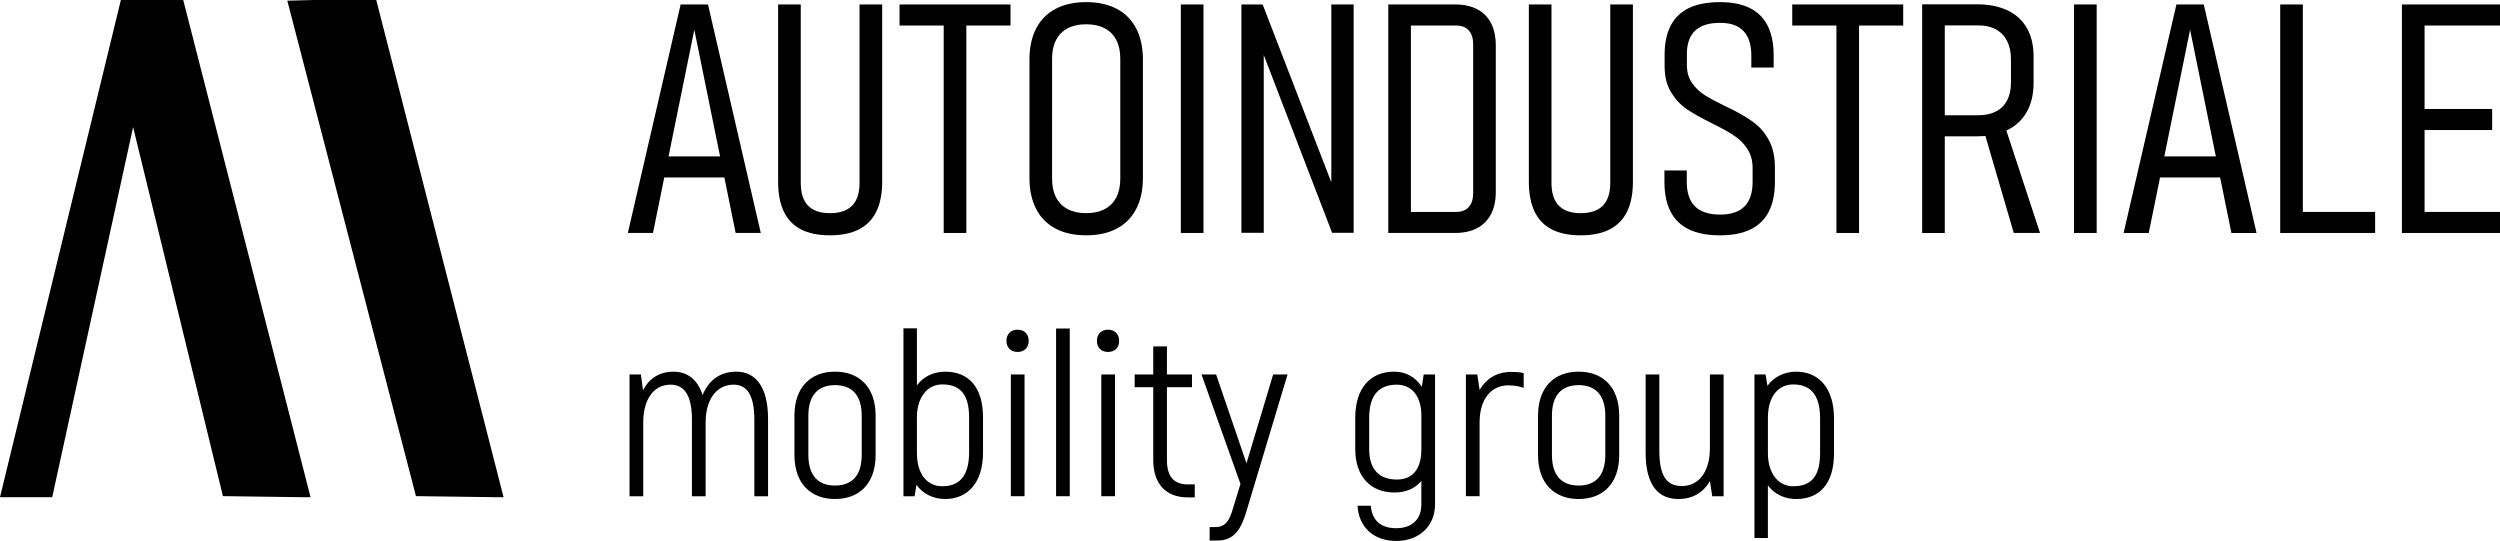 <?xml version="1.0" standalone="no"?>
<!DOCTYPE svg PUBLIC "-//W3C//DTD SVG 1.1//EN" "http://www.w3.org/Graphics/SVG/1.1/DTD/svg11.dtd">
<svg xmlns="http://www.w3.org/2000/svg" id="Ebene_1" data-name="Ebene 1" viewBox="0 0 1277.92 276.54" width="1277.92" height="276.54">
  <path d="M388.89,119.09L361.9,2.28h-13.98l-26.99,116.8h12.85l5.77-28.36h30.72l5.77,28.36h12.85ZM368.08,79.96h-26.34l13.17-64.75,13.17,64.75h0Z"/>
  <path d="M424.27,120.29c5.94,0,10.89-1.02,14.82-3.05,3.94-2.03,6.9-5.07,8.88-9.12,1.98-4.04,2.97-9.12,2.97-15.22V2.28h-11.57v91.18c0,5.2-1.26,9.08-3.78,11.65-2.52,2.57-6.29,3.86-11.33,3.86s-8.72-1.29-11.21-3.86c-2.49-2.57-3.73-6.45-3.73-11.65V2.28h-11.57v90.62c0,6.11.98,11.19,2.93,15.26,1.95,4.07,4.89,7.11,8.8,9.12,3.91,2.01,8.84,3.01,14.78,3.01h0Z"/>
  <polygon points="516.54 13.05 516.54 2.28 459.82 2.28 459.82 13.05 482.39 13.05 482.39 119.09 493.96 119.09 493.96 13.05 516.54 13.05 516.54 13.05"/>
  <path d="M584.22,90.89V30.48c0-6.21-1.14-11.51-3.42-15.91-2.28-4.39-5.58-7.74-9.92-10.04-4.34-2.3-9.56-3.45-15.66-3.45s-11.33,1.15-15.66,3.45c-4.34,2.3-7.65,5.65-9.92,10.04-2.28,4.39-3.41,9.69-3.41,15.91v60.41c0,6.21,1.14,11.52,3.41,15.91,2.28,4.39,5.58,7.74,9.92,10.04,4.34,2.3,9.56,3.45,15.66,3.45s11.33-1.15,15.66-3.45c4.34-2.3,7.65-5.65,9.92-10.04,2.28-4.39,3.42-9.69,3.42-15.91h0ZM572.65,91.45c0,3.7-.68,6.86-2.05,9.48-1.37,2.62-3.35,4.62-5.94,5.98-2.6,1.37-5.75,2.05-9.44,2.05s-6.84-.68-9.44-2.05c-2.6-1.37-4.58-3.36-5.94-5.98-1.37-2.62-2.05-5.78-2.05-9.48V29.92c0-3.7.68-6.85,2.05-9.48,1.37-2.62,3.35-4.62,5.94-5.98,2.6-1.37,5.74-2.05,9.44-2.05s6.84.68,9.44,2.05c2.6,1.37,4.58,3.36,5.94,5.98,1.37,2.62,2.05,5.78,2.05,9.48v61.54h0Z"/>
  <polygon points="615.18 2.28 603.61 2.28 603.61 119.09 615.18 119.09 615.18 2.28 615.18 2.28"/>
  <polygon points="634.58 119.01 645.99 119.01 645.99 21 644.06 23.09 680.93 119.01 691.94 119.01 691.94 2.28 680.53 2.28 680.53 100.29 682.46 98.2 645.43 2.28 634.58 2.28 634.58 119.01 634.58 119.01"/>
  <path d="M764.6,98.12V23.25c0-4.44-.8-8.23-2.41-11.37-1.61-3.13-3.96-5.52-7.07-7.15-3.11-1.63-6.85-2.45-11.25-2.45h-34.22v116.8h34.14c4.39,0,8.14-.82,11.25-2.45,3.11-1.63,5.47-4.02,7.11-7.15,1.63-3.13,2.45-6.92,2.45-11.37h0ZM753.03,98.76c0,3.05-.75,5.41-2.25,7.07-1.5,1.66-3.64,2.49-6.43,2.49h-23.14V13.05h23.14c2.78,0,4.93.83,6.43,2.49,1.5,1.66,2.25,4.02,2.25,7.07v76.16h0Z"/>
  <path d="M808.02,120.29c5.94,0,10.89-1.02,14.82-3.05,3.94-2.03,6.9-5.07,8.88-9.12,1.98-4.04,2.97-9.12,2.97-15.22V2.28h-11.57v91.18c0,5.2-1.26,9.08-3.78,11.65-2.52,2.57-6.29,3.86-11.33,3.86s-8.71-1.29-11.2-3.86c-2.49-2.57-3.74-6.45-3.74-11.65V2.28h-11.57v90.62c0,6.11.98,11.19,2.93,15.26,1.96,4.07,4.89,7.11,8.8,9.12,3.91,2.01,8.84,3.01,14.78,3.01h0Z"/>
  <path d="M879.23,120.29c6.27,0,11.48-1.02,15.63-3.05,4.15-2.03,7.26-5.07,9.32-9.12,2.06-4.04,3.09-9.12,3.09-15.22v-7.39c0-5.3-.96-9.8-2.89-13.5-1.93-3.7-4.4-6.71-7.43-9.04-3.03-2.33-6.74-4.59-11.13-6.79-.16-.11-.34-.2-.52-.28-.19-.08-.39-.17-.6-.28-.43-.21-.84-.41-1.25-.6-.4-.19-.82-.39-1.24-.6-4.55-2.2-8.13-4.11-10.73-5.74-2.6-1.63-4.78-3.71-6.55-6.23-1.77-2.52-2.65-5.57-2.65-9.16v-5.7c0-5.3,1.41-9.28,4.22-11.93,2.81-2.65,7.03-3.98,12.65-3.98s9.37,1.39,12.05,4.18c2.68,2.79,4.02,6.96,4.02,12.53v6.11h11.41v-6.11c0-6.11-1.02-11.18-3.05-15.22-2.04-4.04-5.09-7.07-9.16-9.08-4.07-2.01-9.16-3.01-15.26-3.01s-11.57.99-15.74,2.97c-4.18,1.98-7.31,4.98-9.4,9-2.09,4.02-3.13,9.03-3.13,15.02v5.7c0,5.36,1.11,9.84,3.34,13.46,2.22,3.61,4.93,6.49,8.11,8.64,3.19,2.14,7.43,4.53,12.73,7.15l1.12.56c.11.05.23.12.36.2.13.08.28.15.44.2,4.07,2.04,7.4,3.95,10,5.74,2.6,1.79,4.73,4.02,6.39,6.67,1.66,2.65,2.49,5.85,2.49,9.6v6.91c0,5.62-1.38,9.83-4.14,12.61-2.76,2.79-6.92,4.18-12.49,4.18s-10-1.39-12.81-4.18c-2.81-2.78-4.22-6.99-4.22-12.61v-5.78h-11.41v5.78c0,6.11,1.04,11.19,3.13,15.26,2.09,4.07,5.23,7.11,9.44,9.12,4.2,2.01,9.49,3.01,15.87,3.01h0Z"/>
  <polygon points="938.72 119.09 950.29 119.09 950.29 11.84 938.72 11.84 938.72 119.09 938.72 119.09"/>
  <polygon points="916.14 13.05 972.86 13.05 972.86 2.28 916.14 2.28 916.14 13.05 916.14 13.05"/>
  <path d="M1036.08,57.11c2.28-4.1,3.42-9.01,3.42-14.74v-13.66c0-5.57-1.14-10.35-3.42-14.34-2.28-3.99-5.58-7.02-9.92-9.08-4.34-2.06-9.56-3.09-15.67-3.09h-27.95v116.89h11.57v-49.41h16.39c1.51,0,2.97-.07,4.37-.2l14.5,49.6h13.42l-17.21-52.38c.19-.09.4-.15.58-.24,4.34-2.14,7.64-5.26,9.92-9.36h0ZM1027.93,42.37c0,3.48-.66,6.47-1.97,8.96-1.31,2.49-3.21,4.38-5.7,5.66-2.49,1.29-5.48,1.93-8.96,1.93h-17.19V12.97h17.19c3.48,0,6.47.68,8.96,2.05,2.49,1.37,4.39,3.35,5.7,5.94,1.31,2.6,1.97,5.72,1.97,9.36v12.05h0Z"/>
  <polygon points="1071.75 2.28 1060.18 2.28 1060.18 119.09 1071.75 119.09 1071.75 2.28 1071.75 2.28"/>
  <path d="M1153.48,119.09l-26.99-116.8h-13.98l-26.99,116.8h12.85l5.77-28.36h30.72l5.77,28.36h12.85ZM1132.67,79.96h-26.34l13.17-64.75,13.17,64.75h0Z"/>
  <polygon points="1214.09 108.32 1177.14 108.32 1177.14 2.28 1165.57 2.28 1165.57 119.09 1173.76 119.09 1177.14 119.09 1214.09 119.09 1214.09 108.32 1214.09 108.32"/>
  <polygon points="1239.36 108.32 1239.36 66.47 1273.9 66.47 1273.9 55.7 1239.36 55.7 1239.36 13.05 1277.92 13.05 1277.92 2.28 1239.36 2.28 1235.74 2.28 1227.79 2.28 1227.79 119.09 1235.74 119.09 1239.36 119.09 1277.92 119.09 1277.92 108.32 1239.36 108.32 1239.36 108.32"/>
  <polygon points="26.69 254.14 68.04 64.96 113.95 253.61 153.95 254.14 158.74 254.14 93.66 0 61.79 0 0 254.14 5.47 254.14 26.69 254.14 26.69 254.14"/>
  <polyline points="146.86 .35 212.62 253.61 252.62 254.14 257.41 254.14 192.33 0 160.47 0"/>
  <path d="M376.46,189.99c-8.89,0-14.46,4.86-17.31,11.97-2.61-8.18-7.94-11.97-14.94-11.97-7.47,0-12.57,3.79-15.53,9.48l-1.07-8.06h-5.81v62.25h7v-37.7c0-12.09,5.57-19.33,13.87-19.33,6.88,0,11.03,4.98,11.03,18.02v39.01h7v-37.7c0-12.09,5.81-19.33,14.23-19.33,6.76,0,10.67,4.98,10.67,18.02v39.01h7v-39.6c0-16.48-6.52-24.07-16.13-24.07h0Z"/>
  <path d="M447.59,232.55v-20.04c0-14.58-8.3-22.53-20.75-22.53s-20.75,7.94-20.75,22.53v20.04c0,14.58,8.3,22.53,20.75,22.53s20.75-7.94,20.75-22.53h0ZM440.48,232.55c0,10.79-5.22,15.65-13.64,15.65s-13.63-4.86-13.63-15.65v-20.04c0-10.79,5.22-15.65,13.63-15.65s13.64,4.86,13.64,15.65v20.04h0Z"/>
  <path d="M502.49,231.25v-17.9c0-15.41-7.35-23.36-19.33-23.36-5.57,0-11.02,2.25-14.46,7v-29.17h-6.88v85.84h5.69l.95-5.81c3.32,4.62,8.65,7.23,14.7,7.23,11.26,0,19.33-8.06,19.33-23.83h0ZM495.37,231.25c0,12.21-5.1,17.31-13.75,17.31-7.11,0-12.92-5.45-12.92-17.07v-18.14c0-9.96,5.1-16.84,12.92-16.84,9.13,0,13.75,4.98,13.75,16.84v17.9h0Z"/>
  <path d="M520.15,179.91c3.44,0,5.69-2.25,5.69-5.69s-2.25-5.69-5.69-5.69-5.69,2.25-5.69,5.69,2.25,5.69,5.69,5.69h0Z"/>
  <polygon points="516.71 253.65 523.71 253.65 523.71 191.41 516.71 191.41 516.71 253.65 516.71 253.65"/>
  <polygon points="539.83 253.65 546.83 253.65 546.83 167.93 539.83 167.93 539.83 253.65 539.83 253.65"/>
  <path d="M566.39,179.91c3.44,0,5.69-2.25,5.69-5.69s-2.25-5.69-5.69-5.69-5.69,2.25-5.69,5.69,2.25,5.69,5.69,5.69h0Z"/>
  <polygon points="562.95 253.65 569.95 253.65 569.95 191.41 562.95 191.41 562.95 253.65 562.95 253.65"/>
  <path d="M607.17,247.61c-7.35,0-10.67-4.27-10.67-12.45v-37.23h12.8v-6.52h-12.8v-14.35h-7v14.35h-9.49v6.52h9.49v37.23c0,11.97,6.28,19.09,17.66,19.09h3.56v-6.64h-3.56Z"/>
  <path d="M650.8,191.41l-13.64,45.41-15.53-45.41h-7.47l19.92,55.96-3.91,12.8c-1.54,5.1-3.32,9.25-8.77,9.25h-3.08v6.88h4.03c8.53,0,12.09-5.81,14.82-15.06l20.99-69.83h-7.35Z"/>
  <path d="M733.55,257.92v-66.51h-5.81l-.95,6.28c-3.32-4.98-8.18-7.71-14.23-7.71-11.74,0-19.8,8.06-19.8,23.59v16.01c0,14.23,8.06,22.17,20.04,22.17,5.81,0,10.55-2.02,13.75-5.93v12.09c0,7.59-4.86,12.09-12.81,12.09s-12.45-4.03-13.04-11.5h-6.76c.59,11.03,8.3,18.02,19.8,18.02s19.8-7.47,19.8-18.62h0ZM726.56,229.59c0,10.55-4.74,15.53-12.57,15.53-8.77,0-14.11-4.98-14.11-15.53v-16.01c0-11.97,5.34-16.95,14.11-16.95,6.88,0,12.57,4.98,12.57,15.77v17.19h0Z"/>
  <path d="M772.56,190.1c-7.71,0-13.04,3.68-16.24,9.25v-.12l-1.19-7.83h-5.81v62.25h7v-37.7c0-11.86,5.81-18.97,14.7-18.97,3.08,0,5.57.47,7.83,1.3v-7.59c-1.9-.47-3.91-.59-6.28-.59h0Z"/>
  <path d="M827.69,232.55v-20.04c0-14.58-8.3-22.53-20.75-22.53s-20.75,7.94-20.75,22.53v20.04c0,14.58,8.3,22.53,20.75,22.53s20.75-7.94,20.75-22.53h0ZM820.58,232.55c0,10.79-5.22,15.65-13.64,15.65s-13.64-4.86-13.64-15.65v-20.04c0-10.79,5.22-15.65,13.64-15.65s13.64,4.86,13.64,15.65v20.04h0Z"/>
  <path d="M874.05,191.41v37.7c0,12.09-5.69,19.33-14.35,19.33-8.18,0-11.5-5.69-11.5-18.26v-38.77h-7v39.84c0,17.07,6.64,23.83,16.72,23.83,7.59,0,12.92-3.56,16.13-9.13l1.19,7.71h5.81v-62.25h-7Z"/>
  <path d="M937.48,231.72v-17.9c0-15.77-8.06-23.83-19.32-23.83-6.05,0-11.38,2.61-14.7,7.23l-.95-5.81h-5.69v83.59h6.87v-26.91c3.44,4.74,8.89,7,14.47,7,11.98,0,19.32-7.94,19.32-23.36h0ZM930.37,231.72c0,11.86-4.62,16.84-13.75,16.84-7.83,0-12.92-6.88-12.92-16.84v-18.14c0-11.62,5.81-17.07,12.92-17.07,8.66,0,13.75,5.1,13.75,17.31v17.9h0Z"/>
</svg>